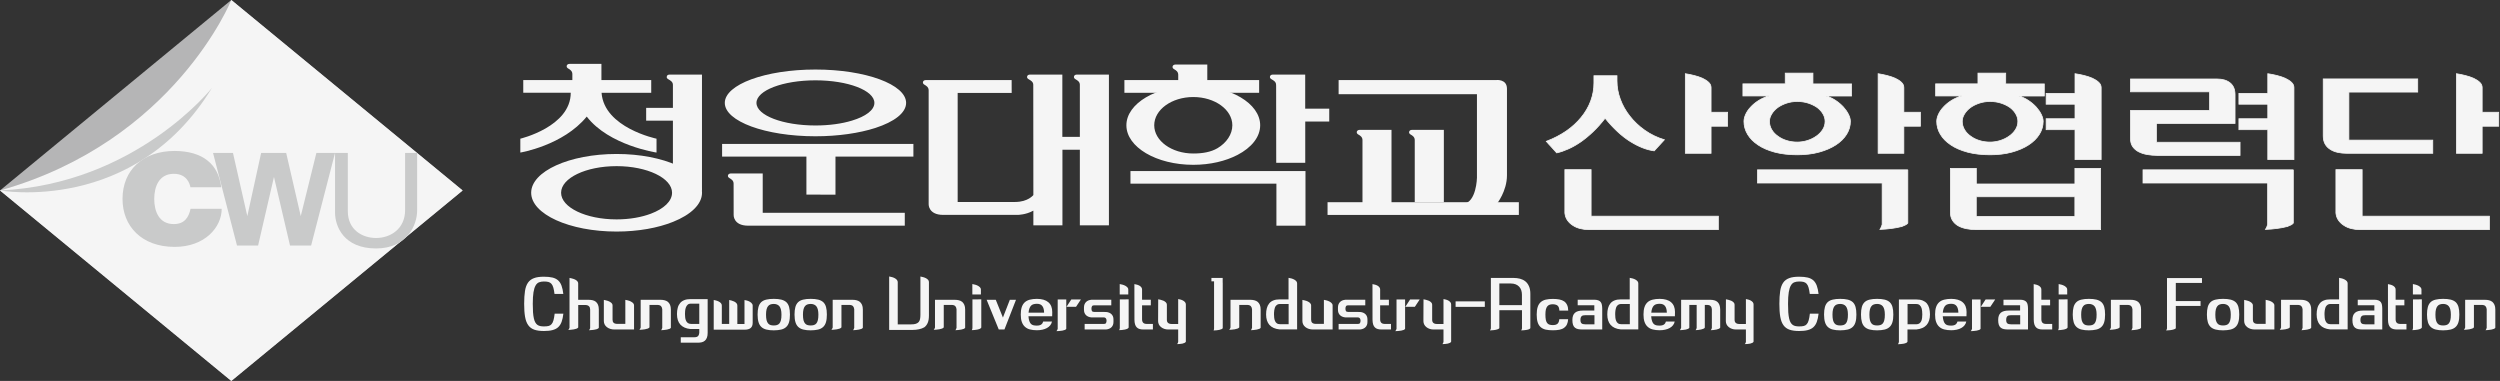 <svg width="1831" height="279" viewBox="0 0 1831 279" fill="none" xmlns="http://www.w3.org/2000/svg">
<rect x="0" y="0" width="1831" height="279" fill="#333333" stroke="none"/>
<g clip-path="url(#clip0_34_17)">
<path d="M597.239 50.926C560.555 50.926 530.84 61.881 530.84 75.366C530.84 88.852 560.555 99.806 597.239 99.806C614.055 99.806 629.415 97.484 641.134 93.705C654.934 89.233 663.637 82.681 663.637 75.366C663.637 61.846 633.888 50.926 597.239 50.926ZM597.239 91.902C573.384 91.902 554.036 84.518 554.036 75.366C554.036 66.249 573.384 58.83 597.239 58.83C621.093 58.83 640.406 66.249 640.406 75.366C640.406 80.635 633.992 85.315 623.971 88.332C616.621 90.585 607.328 91.902 597.239 91.902Z" fill="#F5F5F5"/>
<path d="M668.977 105.422H528.864V114.713H590.616V114.748V117.417V142.516L611.905 142.585V114.713H668.977V105.422Z" fill="#F5F5F5"/>
<path d="M662.631 165.292H548.003C536.977 165.292 537.324 157.492 537.324 157.492L537.289 134.508C537.289 132.289 535.625 131.249 534.516 130.59C534.516 130.59 533.129 130.001 533.129 128.857C533.129 127.505 534.273 127.054 535.209 127.054H558.613V155.862H662.666V165.292H662.631Z" fill="#F5F5F5"/>
<path d="M451.578 112.771C417.044 112.771 389.029 125.494 389.029 141.164C389.029 156.868 417.044 169.591 451.578 169.591C467.424 169.591 481.917 166.921 492.943 162.484C505.945 157.284 514.163 149.657 514.163 141.164C514.128 125.494 486.112 112.771 451.578 112.771ZM451.578 160.681C429.145 160.681 410.942 151.945 410.942 141.164C410.942 130.382 429.145 121.681 451.578 121.681C474.012 121.681 492.215 130.417 492.215 141.164C492.215 147.369 486.182 152.916 476.751 156.487C469.816 159.121 461.079 160.681 451.578 160.681Z" fill="#F5F5F5"/>
<path d="M490.342 54.635C489.406 54.635 488.297 55.051 488.297 56.438C488.297 57.582 489.684 58.171 489.684 58.171C490.793 58.83 492.839 59.87 492.839 62.089V79.006H473.249V88.401H492.839V139.639H514.128V54.635H490.342Z" fill="#F5F5F5"/>
<path d="M440.587 67.982H476.959V58.656H440.483V46.8H417.114C416.177 46.8 415.033 47.216 415.033 48.603C415.033 49.747 416.42 50.336 416.42 50.336C417.53 50.995 419.194 52.035 419.194 54.254V58.656H383.238V67.912H418.015C418.015 92.838 381.089 101.574 381.089 101.574V111.732C381.089 111.732 412.467 106.566 429.734 85.385C446.031 106.566 480.842 111.732 480.842 111.732V101.574C480.842 101.574 442.459 93.635 440.587 67.982Z" fill="#F5F5F5"/>
<path d="M790.886 62.089C790.886 59.87 789.048 58.83 787.939 58.171C787.939 58.171 786.552 57.582 786.552 56.438C786.552 55.051 787.696 54.635 788.598 54.635H812.175V165.05H790.886V109.652H778.126V165.015H756.837V154.268C751.463 157.319 745.43 157.388 745.43 157.388H690.855C679.829 157.388 680.141 149.588 680.141 149.588V66.11C680.141 63.891 678.442 62.851 677.333 62.193C677.333 62.193 675.946 61.603 675.946 60.459C675.946 59.107 677.09 58.657 677.991 58.657H740.923L740.957 68.086H701.396V147.924H743.419C753.058 147.924 756.837 142.828 756.837 142.828L756.768 62.089C756.768 59.87 754.757 58.83 753.613 58.171C753.613 58.171 752.226 57.582 752.226 56.438C752.226 55.051 753.37 54.635 754.272 54.635H778.057V100.257H790.886V62.089Z" fill="#F5F5F5"/>
<path d="M997.882 102.579C997.882 100.361 996.218 99.321 995.074 98.662C995.074 98.662 993.687 98.073 993.687 96.929C993.687 95.577 994.831 95.126 995.733 95.126H1019.14V148.097H1112.41V157.423H972.294V148.097H997.882V102.579Z" fill="#F5F5F5"/>
<path d="M1036.16 148.062V105.214V102.579C1036.16 100.361 1034.5 99.321 1033.39 98.662C1033.39 98.662 1032 98.073 1032 96.929C1032 95.577 1033.14 95.126 1034.08 95.126H1057.48V145.358V148.097" fill="#F5F5F5"/>
<path d="M1103.7 128.406C1103.7 128.406 1103.7 75.643 1103.7 65C1103.7 57.789 1096.01 58.621 1096.01 58.621H980.407V68.987H1081.72V130.174C1081.72 130.174 1081.37 148.236 1071.8 149.31H1096.25C1096.28 149.31 1103.7 140.089 1103.7 128.406Z" fill="#F5F5F5"/>
<path d="M934.639 62.99L934.605 62.089C934.605 59.87 932.594 58.83 931.484 58.171C931.484 58.171 930.097 57.582 930.097 56.438C930.097 55.051 931.241 54.635 932.143 54.635H955.928V79.596H973.542V88.99H955.963V119.255H934.709L934.639 62.99Z" fill="#F5F5F5"/>
<path d="M934.847 165.292V134.508H827.951V125.286H956.137V165.292H934.847Z" fill="#F5F5F5"/>
<path d="M873.962 62.816C846.883 62.816 824.969 75.782 824.969 91.763C824.969 107.745 846.917 120.71 873.962 120.71C886.375 120.71 897.713 117.972 906.346 113.465C916.54 108.161 922.955 100.395 922.955 91.763C922.955 75.747 901.041 62.816 873.962 62.816ZM873.962 112.425C858.151 112.425 845.357 103.169 845.357 91.763C845.357 80.323 858.151 71.067 873.962 71.067C889.773 71.067 902.567 80.323 902.567 91.763C902.567 98.35 898.302 104.625 891.68 108.542C886.826 111.42 880.654 112.425 873.962 112.425Z" fill="#F5F5F5"/>
<path d="M862.936 54.739C862.936 52.52 861.272 51.48 860.162 50.822C860.162 50.822 858.775 50.232 858.775 49.088C858.775 47.736 859.92 47.286 860.821 47.286H884.225V58.656H922.192V67.982H823.513V58.656H862.936V54.739Z" fill="#F5F5F5"/>
<path d="M0 139.5L169.411 279L338.857 139.5L169.411 0L0 139.5Z" fill="#B5B5B6"/>
<path d="M0 139.5L169.411 279L338.822 139.5L169.411 0C169.411 0 127.839 103.516 0 139.5Z" fill="#F5F5F5"/>
<path d="M0.035 139.5C0.035 139.5 98.54 157.284 155.23 64.376C155.23 64.376 99.476 134.889 0.035 139.5Z" fill="#C9CACA"/>
<path d="M139.454 137.143C139.038 134.716 136.923 127.297 127.318 127.297C116.466 127.297 112.964 136.692 112.964 145.706C112.964 154.719 116.431 164.114 127.318 164.114C135.12 164.114 138.206 159.226 139.558 152.916H162.373C162.373 166.436 150.029 180.823 127.943 180.823C103.568 180.823 89.733 165.5 89.733 145.706C89.733 124.559 104.712 110.553 127.943 110.553C148.642 110.657 160.015 120.329 162.026 137.143H139.454Z" fill="#C9CACA"/>
<path d="M245.379 112.009H254.741V154.719C254.741 168.343 265.42 174.306 275.441 174.306C285.912 174.306 296.695 167.684 296.695 153.887V112.009H305.502V154.303C305.502 164.703 298.221 181.967 275.441 181.967C251.794 181.967 245.379 165.812 245.379 155.62V112.009Z" fill="#C9CACA"/>
<path d="M156.027 112.009H170.625L181.131 158.29L191.255 112.009H209.597L220.276 158.29L231.718 112.009H245.379L227.869 179.818H212.405L200.651 129.585L189.036 179.818H173.572L156.027 112.009Z" fill="#C9CACA"/>
<path d="M1184.28 55.467V59.281C1184.28 63.787 1185.08 68.259 1186.71 72.662C1188.34 77.065 1190.63 81.19 1193.65 85.004C1196.66 88.886 1200.3 92.353 1204.57 95.369C1208.83 98.385 1213.65 100.742 1218.99 102.372L1211.54 110.484C1205.95 109.756 1200.09 107.433 1193.89 103.55C1187.72 99.668 1181.61 94.017 1175.58 86.564C1172.67 90.342 1169.72 93.67 1166.7 96.513C1163.69 99.39 1160.67 101.852 1157.69 103.932C1154.67 106.012 1151.69 107.71 1148.74 109.028C1145.8 110.345 1142.92 111.35 1140.14 111.974L1136.12 107.502C1135.5 106.878 1134.91 106.22 1134.32 105.561C1133.73 104.902 1133.14 104.209 1132.52 103.516C1138 101.436 1142.85 98.905 1147.15 95.958C1151.45 92.977 1155.09 89.649 1158.11 85.905C1161.12 82.23 1163.41 78.278 1165.01 74.014C1166.6 69.75 1167.4 65.347 1167.4 60.771V55.467H1184.28ZM1165.32 124.247V158.359H1258.52V168.17H1163.65C1161.47 168.17 1159.39 167.927 1157.38 167.407C1155.37 166.887 1153.6 166.159 1152.04 165.119C1150.41 164.114 1149.09 162.831 1148.02 161.34C1146.94 159.815 1146.32 158.047 1146.11 156.036V124.247H1165.32ZM1234.35 112.286V53.977C1236.4 54.289 1238.55 54.739 1240.8 55.294C1243.02 55.849 1245.06 56.542 1246.9 57.339C1248.74 58.206 1250.23 59.177 1251.41 60.286C1252.59 61.395 1253.18 62.678 1253.18 64.099V82.195H1265.31V92.457H1253.18V112.286H1234.35Z" fill="#F5F5F5" stroke="#F5F5F5" stroke-width="0.565" stroke-miterlimit="10"/>
<path d="M1307.58 53.56H1327.79V61.465H1356.05V70.305H1337.33C1339.89 71.033 1342.25 72.142 1344.44 73.598C1346.62 75.054 1348.49 76.649 1350.12 78.417C1351.68 80.185 1352.93 81.953 1353.83 83.79C1354.77 85.627 1355.22 87.326 1355.22 88.921C1355.22 92.249 1354.28 95.404 1352.45 98.35C1350.61 101.297 1347.97 103.897 1344.58 106.116C1341.18 108.334 1337.09 110.102 1332.3 111.42C1327.52 112.737 1322.18 113.361 1316.25 113.361C1310.08 113.361 1304.56 112.702 1299.74 111.42C1294.92 110.102 1290.87 108.369 1287.57 106.116C1284.24 103.897 1281.68 101.297 1279.91 98.316C1278.14 95.334 1277.28 92.214 1277.28 88.921C1277.28 87.326 1277.69 85.627 1278.52 83.79C1279.36 81.953 1280.57 80.15 1282.2 78.417C1283.76 76.718 1285.67 75.123 1287.95 73.667C1290.24 72.211 1292.84 71.067 1295.72 70.27H1276.51V61.43H1307.51V53.56H1307.58ZM1397.28 124.351V163.386C1396.93 163.871 1396.38 164.287 1395.61 164.703C1394.82 165.084 1393.88 165.5 1392.77 165.951V165.882C1390.66 166.471 1388.23 166.956 1385.45 167.303C1382.68 167.684 1379.84 167.927 1376.89 168.031C1377.34 167.338 1377.69 166.679 1377.93 166.055C1378.17 165.431 1378.35 164.876 1378.49 164.46V134.023H1287.19V124.385H1397.28V124.351ZM1295.96 88.956C1295.96 91.07 1296.52 93.081 1297.59 94.918C1298.67 96.79 1300.16 98.385 1302.07 99.702C1303.9 101.089 1306.05 102.164 1308.52 102.926C1310.98 103.689 1313.54 104.07 1316.28 104.07C1318.85 104.07 1321.34 103.689 1323.77 102.926C1326.2 102.164 1328.38 101.089 1330.33 99.702C1332.23 98.385 1333.76 96.79 1334.94 94.953C1336.12 93.116 1336.7 91.105 1336.7 88.921C1336.7 87.049 1336.22 85.246 1335.21 83.513C1334.21 81.745 1332.82 80.185 1331.02 78.798C1329.18 77.481 1327 76.406 1324.5 75.574C1322 74.742 1319.26 74.326 1316.32 74.326C1313.47 74.326 1310.84 74.742 1308.38 75.574C1305.92 76.406 1303.77 77.481 1301.93 78.798C1300.09 80.185 1298.63 81.745 1297.59 83.513C1296.48 85.281 1295.96 87.084 1295.96 88.956ZM1375.54 112.286V53.977C1377.58 54.289 1379.73 54.739 1381.99 55.294C1384.21 55.849 1386.25 56.542 1388.09 57.339C1389.93 58.206 1391.42 59.177 1392.6 60.286C1393.78 61.395 1394.37 62.678 1394.37 64.099V82.195H1406.5V92.457H1394.37V112.286H1375.54Z" fill="#F5F5F5" stroke="#F5F5F5" stroke-width="0.565" stroke-miterlimit="10"/>
<path d="M1448.77 53.56H1468.98V61.465H1497.24V70.305H1478.52C1481.08 71.033 1483.44 72.142 1485.62 73.598C1487.81 75.054 1489.68 76.649 1491.31 78.417C1492.87 80.185 1494.12 81.953 1495.02 83.79C1495.96 85.627 1496.41 87.326 1496.41 88.921C1496.41 92.249 1495.47 95.404 1493.63 98.35C1491.8 101.297 1489.16 103.897 1485.76 106.116C1482.37 108.334 1478.27 110.102 1473.49 111.42C1468.7 112.737 1463.36 113.361 1457.44 113.361C1451.26 113.361 1445.75 112.702 1440.93 111.42C1436.11 110.102 1432.06 108.369 1428.76 106.116C1425.43 103.897 1422.87 101.297 1421.1 98.316C1419.33 95.334 1418.46 92.214 1418.46 88.921C1418.46 87.326 1418.88 85.627 1419.71 83.79C1420.54 81.953 1421.76 80.15 1423.39 78.417C1424.95 76.718 1426.85 75.123 1429.14 73.667C1431.43 72.211 1434.03 71.067 1436.91 70.27H1417.67V61.43H1448.66V53.56H1448.77ZM1538.47 123.38V168.17H1447.03C1444.64 168.17 1442.32 167.927 1440.1 167.476C1437.88 167.026 1435.9 166.332 1434.17 165.362C1432.44 164.356 1431.05 163.039 1430.04 161.444C1429 159.85 1428.48 157.874 1428.48 155.551V123.345H1447.45V134.751H1519.67V123.345H1538.47V123.38ZM1437.15 88.956C1437.15 91.07 1437.71 93.081 1438.78 94.918C1439.86 96.79 1441.35 98.385 1443.25 99.702C1445.09 101.089 1447.24 102.164 1449.7 102.926C1452.17 103.689 1454.73 104.07 1457.47 104.07C1460.04 104.07 1462.53 103.689 1464.96 102.926C1467.39 102.164 1469.57 101.089 1471.51 99.702C1473.42 98.385 1474.95 96.79 1476.12 94.953C1477.3 93.116 1477.89 91.105 1477.89 88.921C1477.89 87.049 1477.41 85.246 1476.4 83.513C1475.4 81.745 1474.01 80.185 1472.21 78.798C1470.37 77.481 1468.18 76.406 1465.69 75.574C1463.19 74.742 1460.45 74.326 1457.5 74.326C1454.66 74.326 1452.03 74.742 1449.56 75.574C1447.1 76.406 1444.95 77.481 1443.12 78.798C1441.28 80.185 1439.82 81.745 1438.78 83.513C1437.67 85.281 1437.15 87.084 1437.15 88.956ZM1519.64 158.532V144.111H1447.42V158.532H1519.64ZM1498.59 68.398H1519.74V53.977C1521.93 54.289 1524.15 54.739 1526.4 55.294C1528.65 55.849 1530.7 56.542 1532.54 57.339C1534.37 58.206 1535.9 59.177 1537.08 60.286C1538.29 61.395 1538.88 62.678 1538.88 64.099V116.828H1519.74V94.988H1498.59V86.945H1519.74V76.337H1498.59V68.398Z" fill="#F5F5F5" stroke="#F5F5F5" stroke-width="0.565" stroke-miterlimit="10"/>
<path d="M1640.61 113.812H1579.76C1577.44 113.812 1575.05 113.604 1572.62 113.188C1570.19 112.772 1568.04 112.044 1566.13 111.038C1564.47 110.137 1563.08 108.924 1562.01 107.398C1560.93 105.873 1560.38 103.932 1560.38 101.54V80.913H1618.32V67.254H1560.38V57.859H1623.9C1627.85 57.859 1631.01 58.83 1633.4 60.771C1635.76 62.713 1636.94 65.555 1636.94 69.265V90.377H1579.34V104.174H1640.61V113.812ZM1679.62 124.351V163.386C1679.27 163.871 1678.72 164.287 1677.95 164.703C1677.16 165.084 1676.22 165.5 1675.11 165.951V165.882C1673 166.471 1670.57 166.956 1667.8 167.303C1665.02 167.684 1662.18 167.927 1659.23 168.031C1659.68 167.338 1660.03 166.679 1660.27 166.055C1660.51 165.431 1660.69 164.876 1660.83 164.46V134.023H1569.53V124.385H1679.62V124.351ZM1639.78 68.398H1660.93V53.977C1663.11 54.289 1665.33 54.739 1667.59 55.294C1669.84 55.849 1671.89 56.542 1673.72 57.339C1675.56 58.206 1677.09 59.177 1678.27 60.286C1679.48 61.395 1680.07 62.678 1680.07 64.099V116.828H1660.93V94.988H1639.78V86.945H1660.93V76.337H1639.78V68.398Z" fill="#F5F5F5" stroke="#F5F5F5" stroke-width="0.565" stroke-miterlimit="10"/>
<path d="M1781.76 112.286H1718.83C1716.37 112.286 1714.08 112.044 1711.97 111.558C1709.85 111.073 1708.02 110.31 1706.46 109.236C1704.9 108.23 1703.68 106.913 1702.81 105.284C1701.95 103.654 1701.53 101.748 1701.53 99.494V57.79H1770.74V67.427H1720.32V102.649H1781.76V112.286ZM1730.03 124.247V158.359H1823.23V168.17H1728.37C1726.18 168.17 1724.1 167.927 1722.09 167.407C1720.08 166.887 1718.31 166.159 1716.75 165.119C1715.12 164.114 1713.81 162.831 1712.73 161.34C1711.66 159.815 1711.03 158.047 1710.82 156.036V124.247H1730.03ZM1799.1 112.286V53.977C1801.15 54.289 1803.3 54.739 1805.55 55.294C1807.77 55.849 1809.81 56.542 1811.65 57.339C1813.49 58.206 1814.98 59.177 1816.16 60.286C1817.34 61.395 1817.93 62.678 1817.93 64.099V82.195H1830.06V92.457H1817.93V112.286H1799.1Z" fill="#F5F5F5" stroke="#F5F5F5" stroke-width="0.565" stroke-miterlimit="10"/>
<path d="M398.321 202.663C400.852 202.663 402.967 202.871 404.666 203.287C406.365 203.703 407.752 204.431 408.827 205.402C409.902 206.407 410.734 207.69 411.288 209.319C411.878 210.914 412.294 212.925 412.571 215.282H406.122C405.88 213.375 405.602 211.815 405.255 210.636C404.909 209.458 404.458 208.522 403.869 207.863C403.279 207.204 402.551 206.754 401.684 206.511C400.783 206.268 399.673 206.164 398.356 206.164C397.003 206.164 395.824 206.372 394.819 206.754C393.813 207.135 392.947 207.898 392.288 209.076C391.594 210.255 391.074 211.885 390.728 214.034C390.381 216.183 390.207 218.991 390.207 222.493C390.207 224.885 390.277 226.965 390.381 228.733C390.519 230.501 390.728 231.991 391.005 233.205C391.282 234.418 391.629 235.423 392.08 236.186C392.531 236.949 393.051 237.538 393.64 237.954C394.229 238.37 394.923 238.682 395.72 238.821C396.483 238.994 397.385 239.063 398.39 239.063C399.742 239.063 400.852 238.959 401.753 238.751C402.655 238.543 403.383 238.093 403.973 237.399C404.562 236.741 405.013 235.805 405.359 234.591C405.706 233.378 406.018 231.749 406.226 229.738H412.606C412.329 232.095 411.913 234.106 411.323 235.701C410.734 237.33 409.902 238.613 408.827 239.618C407.752 240.623 406.33 241.317 404.631 241.767C402.932 242.218 400.852 242.426 398.39 242.426C395.547 242.426 393.155 242.114 391.317 241.455C389.445 240.797 387.988 239.722 386.879 238.162C385.769 236.637 385.007 234.591 384.556 232.026C384.105 229.495 383.897 226.306 383.897 222.527C383.897 218.818 384.105 215.733 384.486 213.202C384.868 210.671 385.596 208.626 386.671 207.066C387.746 205.506 389.202 204.396 391.109 203.703C392.912 203.01 395.339 202.663 398.321 202.663Z" fill="#F5F5F5"/>
<path d="M417.044 203.53C417.599 203.634 418.154 203.738 418.639 203.876C419.159 204.015 419.645 204.154 420.095 204.292C420.442 204.396 420.823 204.57 421.205 204.743C421.586 204.951 421.968 205.159 422.28 205.436C422.626 205.714 422.869 206.026 423.112 206.372C423.32 206.719 423.459 207.1 423.459 207.551V219.581H431.121C432.161 219.581 433.132 219.685 434.034 219.893C434.935 220.101 435.733 220.482 436.426 221.037C437.085 221.591 437.605 222.319 437.986 223.221C438.368 224.122 438.576 225.266 438.576 226.687V239.999C438.472 240.242 438.299 240.45 438.021 240.623C437.744 240.797 437.432 240.97 437.085 241.074C436.184 241.317 435.247 241.525 434.346 241.629C433.444 241.733 432.439 241.837 431.399 241.871C431.537 241.663 431.711 241.421 431.884 241.143C432.057 240.831 432.161 240.554 432.231 240.311V226.791C432.231 225.786 431.988 224.989 431.468 224.399C430.948 223.81 430.116 223.463 428.972 223.394H423.493V239.826C423.251 240.207 422.834 240.485 422.245 240.727C421.656 240.935 420.962 241.109 420.234 241.247C419.506 241.386 418.743 241.49 418.015 241.525C417.252 241.559 416.628 241.594 416.143 241.629C416.281 241.525 416.455 241.351 416.593 241.109L416.697 240.97C416.732 240.866 416.801 240.762 416.871 240.623C416.94 240.485 417.009 240.277 417.113 239.999V203.53H417.044Z" fill="#F5F5F5"/>
<path d="M464.372 241.317H450.087C448.943 241.317 447.903 241.178 446.932 240.866C445.996 240.554 445.164 240.138 444.47 239.583C443.777 239.029 443.222 238.405 442.841 237.642C442.459 236.879 442.251 236.047 442.251 235.146V234.071C442.251 231.645 442.251 229.253 442.251 226.861C442.251 224.503 442.251 222.077 442.251 219.65C442.806 219.754 443.361 219.858 443.846 219.997C444.332 220.135 444.817 220.274 445.302 220.413C445.649 220.551 446.031 220.725 446.412 220.898C446.793 221.106 447.175 221.314 447.487 221.591C447.834 221.869 448.076 222.181 448.319 222.527C448.527 222.874 448.631 223.255 448.631 223.671V234.071C448.631 235.111 448.874 235.874 449.394 236.359C449.914 236.879 450.711 237.157 451.821 237.191H457.993V219.615C458.547 219.719 459.068 219.823 459.553 219.927C460.038 220.031 460.524 220.17 460.975 220.343C461.356 220.482 461.737 220.655 462.119 220.863C462.5 221.071 462.882 221.314 463.228 221.591C463.575 221.869 463.818 222.181 464.06 222.527C464.268 222.874 464.372 223.255 464.372 223.671V241.317Z" fill="#F5F5F5"/>
<path d="M469.227 219.581H483.893C484.899 219.581 485.87 219.685 486.771 219.927C487.673 220.135 488.47 220.551 489.164 221.071C489.822 221.626 490.342 222.389 490.758 223.29C491.14 224.226 491.348 225.37 491.348 226.791V240.034C491.209 240.381 490.862 240.623 490.342 240.866C489.822 241.074 489.198 241.247 488.505 241.386C487.811 241.525 487.048 241.629 486.286 241.698C485.523 241.767 484.795 241.802 484.171 241.837C484.379 241.629 484.552 241.386 484.656 241.074C484.76 240.797 484.899 240.485 485.037 240.138V226.445C484.933 225.509 484.621 224.746 484.136 224.226C483.651 223.706 482.853 223.394 481.709 223.325H475.676V239.757C475.433 240.138 475.017 240.415 474.393 240.658C473.769 240.866 473.11 241.039 472.347 241.178C471.584 241.317 470.856 241.421 470.093 241.455C469.365 241.49 468.741 241.525 468.29 241.559C468.29 241.525 468.325 241.525 468.36 241.455C468.429 241.386 468.533 241.247 468.672 241.005L468.776 240.866C468.845 240.762 468.88 240.658 468.949 240.519C469.019 240.381 469.088 240.173 469.227 239.895V219.581Z" fill="#F5F5F5"/>
<path d="M505.633 240.97C502.409 240.658 499.981 239.549 498.317 237.746C496.653 235.909 495.821 233.343 495.821 230.015C495.821 228.317 495.994 226.791 496.375 225.439C496.722 224.087 497.312 222.943 498.109 221.973C498.872 221.037 499.912 220.309 501.16 219.823C502.408 219.303 503.969 219.061 505.772 219.061H518.289V243.743C518.289 245.199 518.115 246.378 517.734 247.314C517.387 248.25 516.867 248.978 516.243 249.533C515.584 250.088 514.821 250.469 513.955 250.677C513.053 250.885 512.117 250.989 511.077 250.989H498.595V247.002H508.546C509.794 247.002 510.695 246.725 511.215 246.17C511.736 245.615 512.048 244.853 512.152 243.847V240.97H505.633ZM512.152 222.389H506.049C504.974 222.389 504.142 222.666 503.587 223.221C502.998 223.775 502.582 224.469 502.304 225.266C502.027 226.063 501.854 226.895 501.784 227.727C501.715 228.594 501.68 229.322 501.68 229.911C501.68 230.743 501.715 231.575 501.819 232.442C501.888 233.309 502.096 234.106 502.409 234.799C502.686 235.493 503.137 236.082 503.726 236.533C504.316 236.983 505.078 237.226 506.049 237.226H512.152V222.389Z" fill="#F5F5F5"/>
<path d="M522.657 219.685C523.108 219.754 523.663 219.893 524.356 220.066C525.05 220.239 525.709 220.482 526.333 220.794C526.957 221.106 527.477 221.487 527.962 221.973C528.413 222.458 528.656 223.047 528.656 223.741V237.261H534.065V219.719C534.481 219.789 535.036 219.927 535.729 220.101C536.388 220.274 537.047 220.517 537.705 220.829C538.33 221.141 538.884 221.522 539.335 222.007C539.786 222.493 540.028 223.082 540.028 223.775V237.295H545.264V219.754C545.819 219.858 546.339 219.962 546.824 220.066C547.31 220.17 547.726 220.309 548.107 220.482C548.419 220.586 548.766 220.759 549.113 220.967C549.494 221.175 549.841 221.418 550.153 221.695C550.465 221.973 550.742 222.319 550.95 222.666C551.158 223.013 551.262 223.394 551.262 223.81V236.359C551.262 238.127 550.777 239.41 549.772 240.242C548.766 241.074 547.31 241.455 545.437 241.455H522.727V219.685H522.657Z" fill="#F5F5F5"/>
<path d="M566.692 218.887C568.842 218.887 570.679 219.061 572.205 219.442C573.73 219.823 574.944 220.447 575.915 221.314C576.816 222.181 577.51 223.325 577.926 224.815C578.342 226.271 578.55 228.143 578.55 230.397C578.55 232.65 578.342 234.487 577.891 235.978C577.44 237.469 576.747 238.647 575.776 239.514C574.805 240.415 573.557 241.039 572.066 241.386C570.575 241.733 568.772 241.941 566.692 241.941C564.646 241.941 562.878 241.767 561.387 241.386C559.896 241.039 558.682 240.415 557.712 239.549C556.741 238.682 556.013 237.503 555.562 236.013C555.111 234.522 554.868 232.685 554.868 230.397C554.868 228.178 555.076 226.341 555.493 224.85C555.909 223.359 556.602 222.181 557.538 221.279C558.474 220.413 559.688 219.789 561.214 219.442C562.704 219.061 564.542 218.887 566.692 218.887ZM566.692 222.597C565.79 222.597 564.958 222.735 564.265 222.978C563.571 223.221 562.982 223.637 562.531 224.226C562.046 224.815 561.664 225.613 561.422 226.618C561.179 227.623 561.04 228.871 561.04 230.397C561.04 232.095 561.179 233.447 561.422 234.487C561.699 235.527 562.08 236.325 562.566 236.879C563.051 237.469 563.641 237.85 564.334 238.058C565.028 238.266 565.79 238.37 566.692 238.37C567.559 238.37 568.356 238.266 569.05 238.058C569.743 237.85 570.332 237.469 570.853 236.879C571.338 236.29 571.719 235.493 571.962 234.453C572.24 233.413 572.344 232.061 572.344 230.397C572.344 228.941 572.205 227.762 571.962 226.757C571.719 225.786 571.373 224.989 570.887 224.365C570.402 223.775 569.812 223.325 569.119 223.047C568.46 222.735 567.628 222.597 566.692 222.597Z" fill="#F5F5F5"/>
<path d="M593.737 218.887C595.886 218.887 597.724 219.061 599.25 219.442C600.775 219.823 601.989 220.447 602.96 221.314C603.861 222.181 604.555 223.325 604.971 224.815C605.387 226.271 605.595 228.143 605.595 230.397C605.595 232.65 605.387 234.487 604.936 235.978C604.485 237.469 603.792 238.647 602.821 239.514C601.85 240.415 600.602 241.039 599.111 241.386C597.62 241.733 595.817 241.941 593.737 241.941C591.691 241.941 589.923 241.767 588.432 241.386C586.941 241.039 585.727 240.415 584.756 239.549C583.786 238.682 583.057 237.503 582.607 236.013C582.156 234.522 581.913 232.685 581.913 230.397C581.913 228.178 582.121 226.341 582.537 224.85C582.953 223.359 583.647 222.181 584.583 221.279C585.519 220.413 586.733 219.789 588.258 219.442C589.749 219.061 591.587 218.887 593.737 218.887ZM593.737 222.597C592.835 222.597 592.003 222.735 591.31 222.978C590.616 223.221 590.027 223.637 589.576 224.226C589.09 224.815 588.709 225.613 588.466 226.618C588.224 227.623 588.085 228.871 588.085 230.397C588.085 232.095 588.224 233.447 588.466 234.487C588.744 235.527 589.125 236.325 589.611 236.879C590.096 237.469 590.685 237.85 591.379 238.058C592.072 238.266 592.835 238.37 593.737 238.37C594.603 238.37 595.401 238.266 596.094 238.058C596.788 237.85 597.377 237.469 597.897 236.879C598.383 236.29 598.764 235.493 599.007 234.453C599.284 233.413 599.388 232.061 599.388 230.397C599.388 228.941 599.25 227.762 599.007 226.757C598.764 225.786 598.417 224.989 597.932 224.365C597.447 223.775 596.857 223.325 596.164 223.047C595.47 222.735 594.673 222.597 593.737 222.597Z" fill="#F5F5F5"/>
<path d="M609.825 219.581H624.491C625.497 219.581 626.468 219.685 627.369 219.927C628.271 220.135 629.068 220.551 629.762 221.071C630.42 221.626 630.94 222.389 631.357 223.29C631.773 224.226 631.946 225.37 631.946 226.791V240.034C631.807 240.381 631.461 240.623 630.94 240.866C630.42 241.074 629.796 241.247 629.103 241.386C628.409 241.525 627.647 241.629 626.884 241.698C626.121 241.767 625.393 241.802 624.769 241.837C624.977 241.629 625.15 241.386 625.254 241.074C625.358 240.797 625.497 240.485 625.636 240.138V226.445C625.532 225.509 625.219 224.746 624.734 224.226C624.249 223.706 623.451 223.394 622.307 223.325H616.274V239.757C616.031 240.138 615.615 240.415 614.991 240.658C614.367 240.866 613.708 241.039 612.98 241.178C612.217 241.317 611.489 241.421 610.726 241.455C609.998 241.49 609.374 241.525 608.923 241.559C608.923 241.525 608.958 241.525 608.993 241.455C609.062 241.386 609.166 241.247 609.305 241.005L609.409 240.866C609.478 240.762 609.513 240.658 609.582 240.519C609.651 240.381 609.721 240.173 609.859 239.895V219.581H609.825Z" fill="#F5F5F5"/>
<path d="M657.465 237.573H667.312C668.734 237.573 669.878 237.434 670.745 237.157C671.612 236.879 672.305 236.429 672.825 235.874C673.311 235.319 673.657 234.591 673.831 233.725C674.004 232.858 674.108 231.818 674.108 230.605V202.524C674.802 202.628 675.53 202.802 676.258 203.01C676.986 203.218 677.679 203.495 678.269 203.807C678.858 204.154 679.378 204.535 679.76 204.986C680.141 205.436 680.349 205.956 680.349 206.546V231.125C680.349 233.378 680.037 235.181 679.413 236.567C678.789 237.954 677.957 238.994 676.951 239.722C675.876 240.346 674.594 240.831 673.103 241.143C671.612 241.49 670.086 241.629 668.526 241.629H651.224V202.49C651.952 202.594 652.68 202.767 653.408 202.975C654.137 203.183 654.83 203.46 655.419 203.807C656.009 204.119 656.494 204.535 656.876 204.986C657.257 205.436 657.465 205.956 657.5 206.511V237.573H657.465Z" fill="#F5F5F5"/>
<path d="M684.753 219.581H699.419C700.425 219.581 701.396 219.685 702.297 219.927C703.199 220.135 703.996 220.551 704.69 221.071C705.348 221.626 705.868 222.389 706.284 223.29C706.7 224.226 706.874 225.37 706.874 226.791V240.034C706.735 240.381 706.388 240.623 705.868 240.866C705.348 241.074 704.724 241.247 704.031 241.386C703.337 241.525 702.574 241.629 701.812 241.698C701.049 241.767 700.321 241.802 699.697 241.837C699.905 241.629 700.078 241.386 700.182 241.074C700.286 240.797 700.425 240.485 700.563 240.138V226.445C700.459 225.509 700.147 224.746 699.662 224.226C699.176 223.706 698.379 223.394 697.235 223.325H691.202V239.757C690.959 240.138 690.543 240.415 689.919 240.658C689.295 240.866 688.636 241.039 687.908 241.178C687.145 241.317 686.417 241.421 685.654 241.455C684.926 241.49 684.302 241.525 683.851 241.559C683.851 241.525 683.886 241.525 683.92 241.455C683.99 241.386 684.094 241.247 684.233 241.005L684.337 240.866C684.406 240.762 684.441 240.658 684.51 240.519C684.579 240.381 684.649 240.173 684.787 239.895V219.581H684.753Z" fill="#F5F5F5"/>
<path d="M718.628 239.965C718.489 240.312 718.143 240.624 717.622 240.832C717.102 241.074 716.478 241.248 715.819 241.386C715.126 241.525 714.398 241.664 713.67 241.698C712.942 241.768 712.283 241.802 711.728 241.802C711.901 241.525 712.04 241.248 712.109 240.97C712.179 240.693 712.214 240.381 712.214 240.034V219.303C713.392 219.303 714.467 219.303 715.507 219.269C716.513 219.234 717.588 219.234 718.697 219.234V239.965H718.628ZM718.455 215.663H712.144V208.037C712.838 208.141 713.566 208.314 714.294 208.522C715.022 208.73 715.715 209.007 716.34 209.354C716.929 209.701 717.449 210.117 717.83 210.533C718.247 210.983 718.42 211.503 718.42 212.058V215.663H718.455Z" fill="#F5F5F5"/>
<path d="M744.112 219.581L735.652 241.317H731.492L722.615 219.581H729.307L734.543 232.581L739.605 219.581H744.112Z" fill="#F5F5F5"/>
<path d="M770.464 235.493C770.256 236.533 769.84 237.469 769.181 238.266C768.557 239.063 767.759 239.722 766.788 240.242C765.818 240.797 764.708 241.178 763.46 241.455C762.212 241.733 760.859 241.871 759.438 241.871C757.496 241.871 755.797 241.663 754.341 241.282C752.85 240.901 751.636 240.242 750.631 239.306C749.625 238.405 748.897 237.226 748.377 235.77C747.857 234.314 747.614 232.511 747.614 230.362C747.614 228.213 747.857 226.375 748.343 224.919C748.828 223.463 749.591 222.285 750.562 221.383C751.567 220.482 752.781 219.858 754.272 219.477C755.762 219.095 757.461 218.887 759.438 218.887C763.078 218.887 765.887 219.719 767.794 221.349C769.736 222.978 770.672 225.405 770.672 228.559C770.672 229.114 770.672 229.669 770.637 230.154C770.602 230.639 770.602 231.125 770.602 231.61H753.231C753.335 233.101 753.578 234.279 753.89 235.181C754.202 236.082 754.618 236.775 755.104 237.261C755.624 237.746 756.213 238.058 756.907 238.231C757.6 238.37 758.398 238.474 759.299 238.474C760.131 238.474 760.825 238.405 761.379 238.231C761.934 238.093 762.385 237.85 762.732 237.573C763.078 237.295 763.356 236.983 763.564 236.637C763.772 236.29 763.911 235.909 764.015 235.493H770.464ZM759.472 222.493C758.606 222.493 757.808 222.597 757.115 222.77C756.421 222.943 755.797 223.255 755.277 223.741C754.757 224.226 754.341 224.885 753.994 225.751C753.647 226.583 753.439 227.693 753.301 229.01H764.708C764.673 226.895 764.257 225.301 763.425 224.191C762.593 223.047 761.275 222.493 759.472 222.493Z" fill="#F5F5F5"/>
<path d="M774.625 219.338C775.838 219.338 776.948 219.338 777.884 219.338C778.82 219.338 779.86 219.338 780.935 219.338V240.797C780.796 241.143 780.45 241.421 779.929 241.629C779.409 241.837 778.785 242.01 778.092 242.149C777.364 242.287 776.635 242.391 775.838 242.426C775.075 242.495 774.347 242.53 773.688 242.53C773.827 242.426 774 242.253 774.139 242.01C774.278 241.767 774.451 241.386 774.659 240.901V219.338H774.625ZM781.108 224.711L784.61 219.338H791.649L788.078 224.711H781.108Z" fill="#F5F5F5"/>
<path d="M810.06 228.49C811.794 228.629 813.146 229.218 814.082 230.154C815.053 231.125 815.504 232.373 815.504 233.967V235.839C815.504 237.399 815.018 238.682 814.082 239.618C813.146 240.589 811.794 241.143 810.06 241.317H794.388V237.261H808.465C809.228 237.261 809.783 237.053 810.025 236.602C810.303 236.151 810.441 235.597 810.441 234.834C810.441 234.557 810.407 234.279 810.337 234.002C810.268 233.725 810.164 233.447 810.025 233.239C809.887 233.031 809.679 232.858 809.401 232.685C809.159 232.546 808.812 232.477 808.43 232.477H799.346C797.613 232.303 796.26 231.714 795.324 230.743C794.353 229.738 793.903 228.455 793.903 226.895V225.162C793.903 223.602 794.388 222.285 795.324 221.279C796.26 220.274 797.613 219.685 799.346 219.546H813.909C813.909 220.309 813.909 221.002 813.909 221.626C813.909 222.25 813.909 222.909 813.909 223.602H801.427C800.629 223.602 800.074 223.81 799.797 224.261C799.52 224.677 799.381 225.301 799.381 226.063C799.381 226.895 799.52 227.485 799.797 227.866C800.074 228.247 800.629 228.455 801.427 228.455L810.06 228.49Z" fill="#F5F5F5"/>
<path d="M826.564 239.965C826.426 240.312 826.079 240.624 825.559 240.832C825.039 241.074 824.415 241.248 823.756 241.386C823.062 241.525 822.334 241.664 821.606 241.698C820.878 241.768 820.219 241.802 819.664 241.802C819.838 241.525 819.976 241.248 820.046 240.97C820.115 240.693 820.15 240.381 820.15 240.034V219.303C821.329 219.303 822.404 219.303 823.444 219.269C824.449 219.234 825.524 219.234 826.634 219.234V239.965H826.564ZM826.391 215.663H820.081V208.037C820.774 208.141 821.502 208.314 822.23 208.522C822.958 208.73 823.652 209.007 824.276 209.354C824.865 209.701 825.385 210.117 825.767 210.533C826.183 210.983 826.356 211.503 826.356 212.058V215.663H826.391Z" fill="#F5F5F5"/>
<path d="M830.829 208.071C831.557 208.175 832.285 208.349 832.944 208.557C833.638 208.765 834.227 209.042 834.747 209.354C835.267 209.701 835.683 210.082 835.995 210.533C836.307 210.983 836.446 211.503 836.446 212.093V219.546H842.86V223.602H836.446V233.864C836.446 234.973 836.723 235.805 837.278 236.394C837.833 236.984 838.769 237.261 840.121 237.261H844.386V241.317H837.521C836.446 241.317 835.475 241.213 834.643 240.97C833.811 240.728 833.117 240.346 832.597 239.792C832.043 239.237 831.592 238.509 831.314 237.573C831.037 236.637 830.864 235.493 830.864 234.106L830.829 208.071Z" fill="#F5F5F5"/>
<path d="M862.901 219.026C863.421 219.095 863.976 219.234 864.635 219.407C865.294 219.581 865.918 219.823 866.473 220.135C867.027 220.447 867.513 220.829 867.929 221.314C868.345 221.799 868.518 222.354 868.518 223.047V250.226C868.38 250.573 868.102 250.85 867.652 251.093C867.201 251.301 866.681 251.509 866.091 251.648C865.467 251.786 864.808 251.89 864.115 251.925C863.421 251.994 862.763 252.029 862.104 252.029C862.312 251.821 862.485 251.544 862.624 251.266C862.763 250.954 862.867 250.677 862.901 250.4V241.317H855.655C854.615 241.317 853.644 241.178 852.742 240.866C851.841 240.554 851.043 240.138 850.384 239.583C849.691 239.063 849.171 238.405 848.79 237.677C848.408 236.914 848.2 236.082 848.2 235.181V234.106C848.2 231.679 848.2 229.183 848.235 226.653C848.269 224.122 848.269 221.626 848.269 219.199C848.755 219.269 849.379 219.407 850.107 219.581C850.835 219.754 851.529 219.997 852.187 220.274C852.846 220.586 853.401 220.967 853.886 221.453C854.372 221.938 854.615 222.493 854.615 223.186V234.21C854.615 235.215 854.892 235.978 855.481 236.498C856.071 237.018 856.972 237.295 858.186 237.295H862.901V219.026Z" fill="#F5F5F5"/>
<path d="M895.528 240.346C895.39 240.623 895.078 240.901 894.627 241.074C894.176 241.282 893.656 241.455 893.032 241.594C892.408 241.733 891.714 241.837 890.986 241.906C890.258 241.975 889.53 242.045 888.837 242.045C888.975 241.802 889.079 241.525 889.114 241.247C889.149 240.97 889.183 240.693 889.183 240.381V206.06H887.242V203.564H895.494V206.65C895.494 206.719 895.494 206.788 895.494 206.927C895.494 207.031 895.528 207.135 895.528 207.17V240.346Z" fill="#F5F5F5"/>
<path d="M901.18 219.581H915.847C916.852 219.581 917.823 219.685 918.725 219.927C919.626 220.135 920.424 220.551 921.117 221.071C921.776 221.626 922.296 222.389 922.712 223.29C923.128 224.226 923.301 225.37 923.301 226.791V240.034C923.163 240.381 922.816 240.623 922.296 240.866C921.776 241.074 921.152 241.247 920.458 241.386C919.765 241.525 919.002 241.629 918.239 241.698C917.476 241.767 916.748 241.802 916.124 241.837C916.332 241.629 916.505 241.386 916.609 241.074C916.713 240.797 916.852 240.485 916.991 240.138V226.445C916.887 225.509 916.575 224.746 916.089 224.226C915.604 223.706 914.807 223.394 913.662 223.325H907.629V239.757C907.387 240.138 906.97 240.415 906.346 240.658C905.722 240.866 905.064 241.039 904.335 241.178C903.573 241.317 902.844 241.421 902.082 241.455C901.354 241.49 900.729 241.525 900.279 241.559C900.279 241.525 900.313 241.525 900.348 241.455C900.417 241.386 900.521 241.247 900.66 241.005L900.764 240.866C900.833 240.762 900.868 240.658 900.937 240.519C901.007 240.381 901.076 240.173 901.215 239.895V219.581H901.18Z" fill="#F5F5F5"/>
<path d="M937.101 241.247C933.842 240.935 931.415 239.826 929.75 237.989C928.121 236.151 927.289 233.586 927.289 230.258C927.289 228.559 927.462 227.034 927.843 225.682C928.19 224.33 928.78 223.186 929.577 222.215C930.34 221.245 931.38 220.517 932.628 220.031C933.877 219.511 935.402 219.269 937.205 219.269H943.724V203.495C944.417 203.599 945.145 203.738 945.873 203.946C946.601 204.154 947.295 204.431 947.919 204.778C948.508 205.124 949.029 205.506 949.41 205.956C949.791 206.407 949.999 206.927 949.999 207.551V241.247H937.101ZM943.793 222.631H937.483C936.789 222.631 936.2 222.77 935.679 223.013C935.194 223.29 934.778 223.637 934.431 224.053C934.085 224.469 933.842 224.954 933.668 225.509C933.495 226.063 933.356 226.618 933.287 227.173C933.183 227.727 933.114 228.282 933.114 228.802C933.079 229.322 933.079 229.807 933.079 230.223C933.079 231.055 933.114 231.887 933.218 232.719C933.322 233.586 933.495 234.349 933.807 235.042C934.085 235.77 934.535 236.359 935.125 236.775C935.714 237.226 936.512 237.434 937.483 237.434H943.793V222.631Z" fill="#F5F5F5"/>
<path d="M976.004 241.317H961.719C960.575 241.317 959.534 241.178 958.564 240.866C957.627 240.554 956.795 240.138 956.102 239.583C955.408 239.029 954.854 238.405 954.472 237.642C954.091 236.879 953.883 236.047 953.883 235.146V234.071C953.883 231.645 953.883 229.253 953.883 226.861C953.883 224.503 953.883 222.077 953.883 219.65C954.437 219.754 954.992 219.858 955.478 219.997C955.963 220.135 956.448 220.274 956.934 220.413C957.281 220.551 957.662 220.725 958.043 220.898C958.425 221.106 958.806 221.314 959.118 221.591C959.43 221.869 959.708 222.181 959.95 222.527C960.158 222.874 960.263 223.255 960.263 223.671V234.071C960.263 235.111 960.505 235.874 961.025 236.359C961.545 236.879 962.343 237.157 963.452 237.191H969.624V219.615C970.179 219.719 970.699 219.823 971.184 219.927C971.67 220.031 972.155 220.17 972.606 220.343C972.987 220.482 973.369 220.655 973.75 220.863C974.132 221.071 974.513 221.314 974.86 221.591C975.172 221.869 975.449 222.181 975.692 222.527C975.9 222.874 976.004 223.255 976.004 223.671V241.317Z" fill="#F5F5F5"/>
<path d="M996.08 228.49C997.813 228.629 999.165 229.218 1000.1 230.154C1001.07 231.125 1001.52 232.373 1001.52 233.967V235.839C1001.52 237.399 1001.04 238.682 1000.1 239.618C999.165 240.589 997.813 241.143 996.08 241.317H980.407V237.261H994.485C995.247 237.261 995.802 237.053 996.045 236.602C996.322 236.151 996.461 235.597 996.461 234.834C996.461 234.557 996.426 234.279 996.357 234.002C996.288 233.725 996.184 233.447 996.045 233.239C995.906 233.031 995.698 232.858 995.421 232.685C995.178 232.546 994.831 232.477 994.45 232.477H985.366C983.632 232.303 982.28 231.714 981.344 230.743C980.373 229.738 979.922 228.455 979.922 226.895V225.162C979.922 223.602 980.407 222.285 981.344 221.279C982.28 220.274 983.632 219.685 985.366 219.546H999.928C999.928 220.309 999.928 221.002 999.928 221.626C999.928 222.25 999.928 222.909 999.928 223.602H987.446C986.649 223.602 986.094 223.81 985.816 224.261C985.539 224.677 985.4 225.301 985.4 226.063C985.4 226.895 985.539 227.485 985.816 227.866C986.094 228.247 986.649 228.455 987.446 228.455L996.08 228.49Z" fill="#F5F5F5"/>
<path d="M1005.2 208.071C1005.93 208.175 1006.65 208.349 1007.31 208.557C1008.01 208.765 1008.6 209.042 1009.12 209.354C1009.64 209.701 1010.05 210.082 1010.36 210.533C1010.68 210.983 1010.82 211.503 1010.82 212.093V219.546H1017.23V223.602H1010.82V233.864C1010.82 234.973 1011.09 235.805 1011.65 236.394C1012.2 236.984 1013.14 237.261 1014.49 237.261H1018.76V241.317H1011.89C1010.82 241.317 1009.84 241.213 1009.01 240.97C1008.18 240.728 1007.49 240.346 1006.97 239.792C1006.41 239.237 1005.96 238.509 1005.68 237.573C1005.41 236.637 1005.23 235.493 1005.23 234.106L1005.2 208.071Z" fill="#F5F5F5"/>
<path d="M1022.78 219.338C1023.99 219.338 1025.1 219.338 1026.04 219.338C1026.97 219.338 1028.01 219.338 1029.09 219.338V240.797C1028.95 241.143 1028.6 241.421 1028.08 241.629C1027.56 241.837 1026.94 242.01 1026.24 242.149C1025.52 242.287 1024.79 242.391 1023.99 242.426C1023.23 242.495 1022.5 242.53 1021.84 242.53C1021.98 242.426 1022.15 242.253 1022.29 242.01C1022.43 241.767 1022.6 241.386 1022.81 240.901V219.338H1022.78ZM1029.26 224.711L1032.76 219.338H1039.8L1036.23 224.711H1029.26Z" fill="#F5F5F5"/>
<path d="M1057.21 219.026C1057.73 219.095 1058.28 219.234 1058.94 219.407C1059.6 219.581 1060.22 219.823 1060.78 220.135C1061.33 220.447 1061.82 220.829 1062.24 221.314C1062.65 221.799 1062.82 222.354 1062.82 223.047V250.226C1062.69 250.573 1062.41 250.85 1061.96 251.093C1061.51 251.301 1060.99 251.509 1060.4 251.648C1059.77 251.786 1059.11 251.89 1058.42 251.925C1057.73 251.994 1057.07 252.029 1056.41 252.029C1056.62 251.821 1056.79 251.544 1056.93 251.266C1057.07 250.954 1057.17 250.677 1057.21 250.4V241.317H1049.96C1048.92 241.317 1047.95 241.178 1047.05 240.866C1046.15 240.554 1045.35 240.138 1044.69 239.583C1044 239.063 1043.48 238.405 1043.1 237.677C1042.71 236.914 1042.51 236.082 1042.51 235.181V234.106C1042.51 231.679 1042.51 229.183 1042.54 226.653C1042.58 224.122 1042.58 221.626 1042.58 219.199C1043.06 219.269 1043.69 219.407 1044.41 219.581C1045.14 219.754 1045.83 219.997 1046.49 220.274C1047.15 220.586 1047.71 220.967 1048.19 221.453C1048.68 221.938 1048.92 222.493 1048.92 223.186V234.21C1048.92 235.215 1049.2 235.978 1049.79 236.498C1050.38 237.018 1051.28 237.295 1052.49 237.295H1057.21V219.026Z" fill="#F5F5F5"/>
<path d="M1066.08 220.725H1087.48V224.746H1066.08V220.725Z" fill="#F5F5F5"/>
<path d="M1091.88 203.564H1108.59C1110.19 203.564 1111.71 203.738 1113.2 204.119C1114.66 204.5 1115.98 205.124 1117.12 206.026C1118.27 206.927 1119.17 208.14 1119.83 209.666C1120.52 211.191 1120.83 213.063 1120.83 215.317V240.311C1120.69 240.623 1120.35 240.901 1119.9 241.109C1119.45 241.317 1118.86 241.49 1118.23 241.594C1117.57 241.733 1116.88 241.837 1116.15 241.871C1115.42 241.941 1114.73 241.975 1114.11 241.975C1114.24 241.733 1114.38 241.49 1114.49 241.247C1114.59 241.005 1114.66 240.762 1114.7 240.554V227.173H1098.12V240.311C1098.02 240.519 1097.81 240.693 1097.57 240.831C1097.32 240.97 1097.01 241.109 1096.63 241.247C1095.9 241.49 1095.07 241.663 1094.17 241.767C1093.27 241.871 1092.3 241.975 1091.26 242.01C1091.39 241.767 1091.53 241.525 1091.67 241.282C1091.81 241.039 1091.88 240.797 1091.92 240.519V203.564H1091.88ZM1098.09 223.463H1114.66V215.837C1114.66 214.658 1114.49 213.583 1114.17 212.578C1113.83 211.573 1113.34 210.706 1112.65 209.978C1111.96 209.25 1111.12 208.66 1110.08 208.244C1109.04 207.828 1107.8 207.62 1106.41 207.62H1098.12V223.463H1098.09Z" fill="#F5F5F5"/>
<path d="M1137.27 222.839C1136.37 222.839 1135.6 222.943 1134.91 223.186C1134.25 223.394 1133.7 223.81 1133.25 224.365C1132.79 224.919 1132.45 225.682 1132.2 226.653C1132 227.623 1131.86 228.837 1131.86 230.327C1131.86 231.922 1131.96 233.239 1132.17 234.279C1132.38 235.285 1132.72 236.082 1133.18 236.637C1133.63 237.191 1134.18 237.573 1134.87 237.781C1135.57 237.989 1136.37 238.093 1137.27 238.093C1138 238.093 1138.62 238.023 1139.17 237.885C1139.73 237.746 1140.21 237.503 1140.63 237.191C1141.01 236.845 1141.32 236.429 1141.57 235.874C1141.81 235.319 1141.95 234.626 1142.02 233.759H1148.5C1148.43 235.181 1148.15 236.429 1147.67 237.503C1147.18 238.578 1146.49 239.41 1145.62 240.034C1144.72 240.727 1143.58 241.178 1142.19 241.49C1140.8 241.767 1139.17 241.906 1137.3 241.906C1135.33 241.906 1133.59 241.733 1132.1 241.421C1130.61 241.074 1129.4 240.485 1128.43 239.618C1127.42 238.751 1126.69 237.607 1126.21 236.117C1125.72 234.626 1125.48 232.754 1125.48 230.431C1125.48 228.178 1125.72 226.306 1126.21 224.815C1126.69 223.325 1127.45 222.146 1128.43 221.279C1129.43 220.413 1130.64 219.789 1132.14 219.442C1133.63 219.095 1135.33 218.922 1137.3 218.922C1139.1 218.922 1140.7 219.061 1142.09 219.338C1143.47 219.615 1144.62 220.066 1145.59 220.725C1146.52 221.383 1147.25 222.285 1147.74 223.359C1148.26 224.469 1148.54 225.821 1148.57 227.485H1142.09C1142.05 226.583 1141.91 225.855 1141.71 225.266C1141.5 224.677 1141.15 224.191 1140.77 223.845C1140.35 223.498 1139.87 223.255 1139.28 223.117C1138.62 222.909 1137.96 222.839 1137.27 222.839Z" fill="#F5F5F5"/>
<path d="M1173.5 241.317H1159.11C1157.83 241.317 1156.72 241.213 1155.78 241.039C1154.85 240.866 1154.08 240.485 1153.46 239.965C1152.84 239.445 1152.38 238.751 1152.07 237.85C1151.76 236.949 1151.62 235.77 1151.62 234.314C1151.62 231.957 1152.25 230.223 1153.46 229.114C1154.71 228.005 1156.65 227.45 1159.35 227.45H1167.68V223.567H1155.5V219.511H1167.54C1168.78 219.511 1169.79 219.65 1170.55 219.962C1171.32 220.239 1171.91 220.69 1172.36 221.21C1172.77 221.765 1173.08 222.458 1173.22 223.29C1173.36 224.122 1173.47 225.023 1173.47 226.098V241.317H1173.5ZM1157.52 234.383C1157.52 235.527 1157.79 236.325 1158.31 236.81C1158.83 237.295 1159.77 237.538 1161.09 237.538H1167.78V230.847H1161.09C1160.43 230.847 1159.87 230.917 1159.42 231.021C1158.97 231.125 1158.63 231.333 1158.35 231.61C1158.07 231.887 1157.86 232.234 1157.72 232.685C1157.55 233.135 1157.52 233.69 1157.52 234.383Z" fill="#F5F5F5"/>
<path d="M1186.99 241.247C1183.73 240.935 1181.3 239.826 1179.64 237.989C1178.01 236.151 1177.18 233.586 1177.18 230.258C1177.18 228.559 1177.35 227.034 1177.73 225.682C1178.08 224.33 1178.67 223.186 1179.46 222.215C1180.23 221.245 1181.27 220.517 1182.51 220.031C1183.76 219.511 1185.29 219.269 1187.09 219.269H1193.61V203.495C1194.3 203.599 1195.03 203.738 1195.76 203.946C1196.49 204.154 1197.18 204.431 1197.81 204.778C1198.4 205.124 1198.92 205.506 1199.3 205.956C1199.68 206.407 1199.89 206.927 1199.89 207.551V241.247H1186.99ZM1193.68 222.631H1187.37C1186.68 222.631 1186.09 222.77 1185.57 223.013C1185.08 223.29 1184.66 223.637 1184.32 224.053C1183.97 224.469 1183.73 224.954 1183.56 225.509C1183.38 226.063 1183.24 226.618 1183.17 227.173C1183.07 227.727 1183 228.282 1183 228.802C1182.97 229.322 1182.97 229.807 1182.97 230.223C1182.97 231.055 1183 231.887 1183.1 232.719C1183.21 233.586 1183.38 234.349 1183.69 235.042C1183.97 235.77 1184.42 236.359 1185.01 236.775C1185.6 237.226 1186.4 237.434 1187.37 237.434H1193.68V222.631Z" fill="#F5F5F5"/>
<path d="M1226.55 235.493C1226.34 236.533 1225.93 237.469 1225.27 238.266C1224.64 239.063 1223.84 239.722 1222.87 240.242C1221.9 240.797 1220.79 241.178 1219.55 241.455C1218.3 241.733 1216.95 241.871 1215.52 241.871C1213.58 241.871 1211.88 241.663 1210.43 241.282C1208.94 240.901 1207.72 240.242 1206.72 239.306C1205.71 238.405 1204.98 237.226 1204.46 235.77C1203.94 234.314 1203.7 232.511 1203.7 230.362C1203.7 228.213 1203.94 226.375 1204.43 224.919C1204.91 223.463 1205.68 222.285 1206.65 221.383C1207.62 220.482 1208.87 219.858 1210.36 219.477C1211.85 219.095 1213.55 218.887 1215.52 218.887C1219.16 218.887 1221.97 219.719 1223.88 221.349C1225.82 222.978 1226.76 225.405 1226.76 228.559C1226.76 229.114 1226.76 229.669 1226.72 230.154C1226.69 230.639 1226.69 231.125 1226.69 231.61H1209.32C1209.42 233.101 1209.66 234.279 1209.98 235.181C1210.29 236.082 1210.7 236.775 1211.19 237.261C1211.71 237.746 1212.3 238.058 1212.99 238.231C1213.69 238.37 1214.48 238.474 1215.38 238.474C1216.22 238.474 1216.91 238.405 1217.47 238.231C1218.02 238.093 1218.47 237.85 1218.82 237.573C1219.16 237.295 1219.44 236.983 1219.65 236.637C1219.86 236.29 1220 235.909 1220.1 235.493H1226.55ZM1215.56 222.493C1214.69 222.493 1213.89 222.597 1213.2 222.77C1212.51 222.943 1211.88 223.255 1211.36 223.741C1210.84 224.226 1210.43 224.885 1210.08 225.751C1209.73 226.583 1209.53 227.693 1209.39 229.01H1220.79C1220.76 226.895 1220.34 225.301 1219.51 224.191C1218.68 223.047 1217.36 222.493 1215.56 222.493Z" fill="#F5F5F5"/>
<path d="M1231.37 219.581H1252.83C1253.84 219.581 1254.77 219.719 1255.64 219.962C1256.51 220.205 1257.23 220.586 1257.86 221.141C1258.48 221.695 1258.97 222.423 1259.32 223.325C1259.66 224.226 1259.87 225.335 1259.87 226.653V239.965C1259.73 240.311 1259.38 240.589 1258.9 240.797C1258.41 241.005 1257.82 241.213 1257.17 241.351C1256.51 241.49 1255.81 241.629 1255.05 241.698C1254.32 241.767 1253.59 241.837 1252.94 241.837C1253.11 241.663 1253.28 241.421 1253.42 241.109C1253.56 240.797 1253.66 240.519 1253.77 240.277V226.479C1253.7 225.474 1253.39 224.711 1252.83 224.157C1252.31 223.602 1251.41 223.325 1250.16 223.325H1248.6V239.93C1248.46 240.277 1248.15 240.554 1247.63 240.762C1247.11 241.005 1246.56 241.178 1245.9 241.317C1245.24 241.455 1244.54 241.594 1243.82 241.663C1243.09 241.733 1242.46 241.767 1241.87 241.802C1242.05 241.455 1242.22 241.178 1242.36 240.97C1242.5 240.762 1242.6 240.485 1242.64 240.173V223.325H1237.26V240.034C1237.12 240.381 1236.78 240.658 1236.26 240.866C1235.74 241.074 1235.15 241.282 1234.45 241.421C1233.76 241.559 1233.03 241.663 1232.31 241.698C1231.58 241.767 1230.92 241.802 1230.33 241.802C1230.5 241.594 1230.68 241.351 1230.81 241.074C1230.95 240.797 1231.13 240.485 1231.26 240.069V219.581H1231.37Z" fill="#F5F5F5"/>
<path d="M1278.7 219.026C1279.22 219.095 1279.77 219.234 1280.43 219.407C1281.09 219.581 1281.71 219.823 1282.27 220.135C1282.82 220.447 1283.31 220.829 1283.72 221.314C1284.14 221.799 1284.31 222.354 1284.31 223.047V250.226C1284.18 250.573 1283.9 250.85 1283.45 251.093C1283 251.301 1282.48 251.509 1281.89 251.648C1281.26 251.786 1280.6 251.89 1279.91 251.925C1279.22 251.994 1278.56 252.029 1277.9 252.029C1278.11 251.821 1278.28 251.544 1278.42 251.266C1278.56 250.954 1278.66 250.677 1278.7 250.4V241.317H1271.45C1270.41 241.317 1269.44 241.178 1268.54 240.866C1267.64 240.554 1266.84 240.138 1266.18 239.583C1265.49 239.063 1264.97 238.405 1264.59 237.677C1264.2 236.914 1264 236.082 1264 235.181V234.106C1264 231.679 1264 229.183 1264.03 226.653C1264.07 224.122 1264.07 221.626 1264.07 219.199C1264.55 219.269 1265.17 219.407 1265.9 219.581C1266.63 219.754 1267.32 219.997 1267.98 220.274C1268.64 220.586 1269.2 220.967 1269.68 221.453C1270.17 221.938 1270.41 222.493 1270.41 223.186V234.21C1270.41 235.215 1270.69 235.978 1271.28 236.498C1271.87 237.018 1272.77 237.295 1273.98 237.295H1278.7V219.026Z" fill="#F5F5F5"/>
<path d="M1317.67 202.663C1320.2 202.663 1322.32 202.871 1324.01 203.287C1325.71 203.703 1327.1 204.431 1328.18 205.402C1329.25 206.407 1330.05 207.69 1330.64 209.319C1331.23 210.914 1331.64 212.925 1331.92 215.282H1325.47C1325.23 213.375 1324.95 211.815 1324.6 210.636C1324.26 209.458 1323.81 208.522 1323.22 207.863C1322.63 207.204 1321.9 206.754 1321.03 206.511C1320.13 206.268 1319.02 206.164 1317.7 206.164C1316.35 206.164 1315.17 206.372 1314.17 206.754C1313.16 207.135 1312.3 207.898 1311.64 209.076C1310.94 210.255 1310.42 211.885 1310.08 214.034C1309.73 216.183 1309.56 218.991 1309.56 222.493C1309.56 224.885 1309.63 226.965 1309.73 228.733C1309.87 230.501 1310.08 231.991 1310.35 233.205C1310.63 234.418 1310.98 235.423 1311.43 236.186C1311.88 236.949 1312.4 237.538 1312.99 237.954C1313.58 238.37 1314.27 238.682 1315.07 238.821C1315.83 238.994 1316.73 239.063 1317.7 239.063C1319.06 239.063 1320.17 238.959 1321.07 238.751C1321.97 238.543 1322.7 238.093 1323.29 237.399C1323.88 236.741 1324.33 235.805 1324.67 234.591C1325.02 233.378 1325.33 231.749 1325.54 229.738H1331.92C1331.64 232.095 1331.23 234.106 1330.64 235.701C1330.05 237.33 1329.22 238.613 1328.14 239.618C1327.07 240.623 1325.64 241.317 1323.95 241.767C1322.25 242.218 1320.17 242.426 1317.7 242.426C1314.86 242.426 1312.5 242.114 1310.63 241.455C1308.76 240.797 1307.3 239.722 1306.19 238.162C1305.08 236.637 1304.32 234.591 1303.87 232.026C1303.42 229.495 1303.21 226.306 1303.21 222.527C1303.21 218.818 1303.42 215.733 1303.8 213.202C1304.18 210.671 1304.91 208.626 1305.98 207.066C1307.06 205.506 1308.52 204.396 1310.42 203.703C1312.23 203.01 1314.65 202.663 1317.67 202.663Z" fill="#F5F5F5"/>
<path d="M1347.77 218.887C1349.92 218.887 1351.75 219.061 1353.28 219.442C1354.8 219.823 1356.02 220.447 1356.99 221.314C1357.89 222.181 1358.58 223.325 1359 224.815C1359.42 226.271 1359.62 228.143 1359.62 230.397C1359.62 232.65 1359.42 234.487 1358.96 235.978C1358.51 237.469 1357.82 238.647 1356.85 239.514C1355.88 240.415 1354.63 241.039 1353.14 241.386C1351.65 241.733 1349.85 241.941 1347.77 241.941C1345.72 241.941 1343.95 241.767 1342.46 241.386C1340.97 241.039 1339.76 240.415 1338.79 239.549C1337.81 238.682 1337.09 237.503 1336.64 236.013C1336.18 234.522 1335.94 232.685 1335.94 230.397C1335.94 228.178 1336.15 226.341 1336.57 224.85C1336.98 223.359 1337.68 222.181 1338.61 221.279C1339.55 220.413 1340.76 219.789 1342.29 219.442C1343.78 219.061 1345.62 218.887 1347.77 218.887ZM1347.77 222.597C1346.86 222.597 1346.03 222.735 1345.34 222.978C1344.64 223.221 1344.06 223.637 1343.6 224.226C1343.12 224.815 1342.74 225.613 1342.5 226.618C1342.25 227.623 1342.11 228.871 1342.11 230.397C1342.11 232.095 1342.25 233.447 1342.5 234.487C1342.77 235.527 1343.15 236.325 1343.64 236.879C1344.12 237.469 1344.71 237.85 1345.41 238.058C1346.1 238.266 1346.86 238.37 1347.77 238.37C1348.63 238.37 1349.43 238.266 1350.12 238.058C1350.82 237.85 1351.41 237.469 1351.93 236.879C1352.41 236.29 1352.79 235.493 1353.04 234.453C1353.31 233.413 1353.42 232.061 1353.42 230.397C1353.42 228.941 1353.28 227.762 1353.04 226.757C1352.79 225.786 1352.45 224.989 1351.96 224.365C1351.48 223.775 1350.89 223.325 1350.19 223.047C1349.5 222.735 1348.7 222.597 1347.77 222.597Z" fill="#F5F5F5"/>
<path d="M1374.81 218.887C1376.96 218.887 1378.8 219.061 1380.32 219.442C1381.85 219.823 1383.06 220.447 1384.03 221.314C1384.93 222.181 1385.63 223.325 1386.04 224.815C1386.46 226.271 1386.67 228.143 1386.67 230.397C1386.67 232.65 1386.46 234.487 1386.01 235.978C1385.56 237.469 1384.87 238.647 1383.89 239.514C1382.92 240.415 1381.68 241.039 1380.18 241.386C1378.69 241.733 1376.89 241.941 1374.81 241.941C1372.76 241.941 1371 241.767 1369.51 241.386C1368.01 241.039 1366.8 240.415 1365.83 239.549C1364.86 238.682 1364.13 237.503 1363.68 236.013C1363.23 234.522 1362.99 232.685 1362.99 230.397C1362.99 228.178 1363.19 226.341 1363.61 224.85C1364.03 223.359 1364.72 222.181 1365.66 221.279C1366.59 220.413 1367.81 219.789 1369.33 219.442C1370.82 219.061 1372.66 218.887 1374.81 218.887ZM1374.81 222.597C1373.91 222.597 1373.08 222.735 1372.38 222.978C1371.69 223.221 1371.1 223.637 1370.65 224.226C1370.16 224.815 1369.78 225.613 1369.54 226.618C1369.3 227.623 1369.16 228.871 1369.16 230.397C1369.16 232.095 1369.3 233.447 1369.54 234.487C1369.82 235.527 1370.2 236.325 1370.68 236.879C1371.17 237.469 1371.76 237.85 1372.45 238.058C1373.15 238.266 1373.91 238.37 1374.81 238.37C1375.68 238.37 1376.47 238.266 1377.17 238.058C1377.86 237.85 1378.45 237.469 1378.97 236.879C1379.46 236.29 1379.84 235.493 1380.08 234.453C1380.36 233.413 1380.46 232.061 1380.46 230.397C1380.46 228.941 1380.32 227.762 1380.08 226.757C1379.84 225.786 1379.49 224.989 1379.01 224.365C1378.52 223.775 1377.93 223.325 1377.24 223.047C1376.54 222.735 1375.75 222.597 1374.81 222.597Z" fill="#F5F5F5"/>
<path d="M1390.79 219.338H1403.55C1405.36 219.338 1406.88 219.581 1408.17 220.101C1409.41 220.621 1410.45 221.314 1411.25 222.25C1412.01 223.186 1412.6 224.365 1412.95 225.717C1413.3 227.069 1413.51 228.594 1413.51 230.293C1413.51 233.586 1412.67 236.186 1411.04 238.023C1409.41 239.861 1406.95 240.935 1403.69 241.282H1397.04V250.261C1396.9 250.642 1396.58 250.92 1396.06 251.162C1395.54 251.37 1394.96 251.578 1394.26 251.717C1393.57 251.856 1392.87 251.96 1392.11 251.994C1391.35 252.029 1390.66 252.064 1390 252.098C1390.2 251.89 1390.38 251.613 1390.48 251.301C1390.59 250.989 1390.69 250.712 1390.76 250.469V219.338H1390.79ZM1397.1 237.503H1403.48C1404.49 237.503 1405.25 237.261 1405.84 236.81C1406.43 236.359 1406.88 235.77 1407.19 235.042C1407.47 234.314 1407.68 233.551 1407.75 232.685C1407.85 231.818 1407.89 231.021 1407.89 230.258C1407.89 229.669 1407.85 228.906 1407.78 228.074C1407.71 227.207 1407.58 226.375 1407.3 225.543C1407.02 224.746 1406.57 224.053 1405.98 223.498C1405.39 222.943 1404.56 222.666 1403.48 222.666H1397.1V237.503Z" fill="#F5F5F5"/>
<path d="M1440.1 235.493C1439.89 236.533 1439.48 237.469 1438.82 238.266C1438.19 239.063 1437.39 239.722 1436.42 240.242C1435.45 240.797 1434.34 241.178 1433.1 241.455C1431.85 241.733 1430.49 241.871 1429.07 241.871C1427.13 241.871 1425.43 241.663 1423.98 241.282C1422.49 240.901 1421.27 240.242 1420.27 239.306C1419.26 238.405 1418.53 237.226 1418.01 235.77C1417.49 234.314 1417.25 232.511 1417.25 230.362C1417.25 228.213 1417.49 226.375 1417.98 224.919C1418.46 223.463 1419.23 222.285 1420.2 221.383C1421.2 220.482 1422.42 219.858 1423.91 219.477C1425.4 219.095 1427.1 218.887 1429.07 218.887C1432.71 218.887 1435.52 219.719 1437.43 221.349C1439.37 222.978 1440.31 225.405 1440.31 228.559C1440.31 229.114 1440.31 229.669 1440.27 230.154C1440.24 230.639 1440.24 231.125 1440.24 231.61H1422.87C1422.97 233.101 1423.21 234.279 1423.53 235.181C1423.84 236.082 1424.25 236.775 1424.74 237.261C1425.26 237.746 1425.85 238.058 1426.54 238.231C1427.24 238.37 1428.03 238.474 1428.93 238.474C1429.77 238.474 1430.46 238.405 1431.01 238.231C1431.57 238.093 1432.02 237.85 1432.37 237.573C1432.71 237.295 1432.99 236.983 1433.2 236.637C1433.41 236.29 1433.55 235.909 1433.65 235.493H1440.1ZM1429.07 222.493C1428.21 222.493 1427.41 222.597 1426.72 222.77C1426.02 222.943 1425.4 223.255 1424.88 223.741C1424.36 224.226 1423.94 224.885 1423.59 225.751C1423.25 226.583 1423.04 227.693 1422.9 229.01H1434.31C1434.27 226.895 1433.86 225.301 1433.03 224.191C1432.19 223.047 1430.91 222.493 1429.07 222.493Z" fill="#F5F5F5"/>
<path d="M1444.26 219.338C1445.47 219.338 1446.58 219.338 1447.52 219.338C1448.46 219.338 1449.5 219.338 1450.57 219.338V240.797C1450.43 241.143 1450.08 241.421 1449.56 241.629C1449.04 241.837 1448.42 242.01 1447.73 242.149C1447 242.287 1446.27 242.391 1445.47 242.426C1444.71 242.495 1443.98 242.53 1443.32 242.53C1443.46 242.426 1443.64 242.253 1443.77 242.01C1443.91 241.767 1444.09 241.386 1444.29 240.901V219.338H1444.26ZM1450.74 224.711L1454.25 219.338H1461.28L1457.71 224.711H1450.74Z" fill="#F5F5F5"/>
<path d="M1485.35 241.317H1470.96C1469.67 241.317 1468.57 241.213 1467.63 241.039C1466.69 240.866 1465.93 240.485 1465.31 239.965C1464.68 239.445 1464.23 238.751 1463.92 237.85C1463.61 236.949 1463.47 235.77 1463.47 234.314C1463.47 231.957 1464.09 230.223 1465.31 229.114C1466.55 228.005 1468.5 227.45 1471.2 227.45H1479.52V223.567H1467.35V219.511H1479.38C1480.63 219.511 1481.64 219.65 1482.4 219.962C1483.16 220.239 1483.75 220.69 1484.2 221.21C1484.62 221.765 1484.93 222.458 1485.07 223.29C1485.21 224.122 1485.31 225.023 1485.31 226.098V241.317H1485.35ZM1469.33 234.383C1469.33 235.527 1469.61 236.325 1470.13 236.81C1470.65 237.295 1471.58 237.538 1472.9 237.538H1479.59V230.847H1472.9C1472.24 230.847 1471.69 230.917 1471.24 231.021C1470.78 231.125 1470.44 231.333 1470.16 231.61C1469.88 231.887 1469.67 232.234 1469.54 232.685C1469.4 233.135 1469.33 233.69 1469.33 234.383Z" fill="#F5F5F5"/>
<path d="M1489.47 208.071C1490.2 208.175 1490.93 208.349 1491.59 208.557C1492.28 208.765 1492.87 209.042 1493.39 209.354C1493.91 209.701 1494.33 210.082 1494.64 210.533C1494.95 210.983 1495.09 211.503 1495.09 212.093V219.546H1501.5V223.602H1495.09V233.864C1495.09 234.973 1495.37 235.805 1495.92 236.394C1496.48 236.984 1497.41 237.261 1498.77 237.261H1503.03V241.317H1496.16C1495.09 241.317 1494.12 241.213 1493.29 240.97C1492.45 240.728 1491.76 240.346 1491.24 239.792C1490.69 239.237 1490.24 238.509 1489.96 237.573C1489.68 236.637 1489.51 235.493 1489.51 234.106L1489.47 208.071Z" fill="#F5F5F5"/>
<path d="M1514.23 239.965C1514.09 240.312 1513.74 240.624 1513.22 240.832C1512.7 241.074 1512.08 241.248 1511.42 241.386C1510.73 241.525 1510 241.664 1509.27 241.698C1508.54 241.768 1507.88 241.802 1507.33 241.802C1507.5 241.525 1507.64 241.248 1507.71 240.97C1507.78 240.693 1507.81 240.381 1507.81 240.034V219.303C1508.99 219.303 1510.07 219.303 1511.11 219.269C1512.11 219.234 1513.19 219.234 1514.3 219.234V239.965H1514.23ZM1514.06 215.663H1507.75V208.037C1508.44 208.141 1509.17 208.314 1509.9 208.522C1510.62 208.73 1511.32 209.007 1511.94 209.354C1512.53 209.701 1513.05 210.117 1513.43 210.533C1513.85 210.983 1514.02 211.503 1514.02 212.058V215.663H1514.06Z" fill="#F5F5F5"/>
<path d="M1529.9 218.887C1532.05 218.887 1533.89 219.061 1535.41 219.442C1536.94 219.823 1538.15 220.447 1539.12 221.314C1540.03 222.181 1540.72 223.325 1541.14 224.815C1541.55 226.271 1541.76 228.143 1541.76 230.397C1541.76 232.65 1541.55 234.487 1541.1 235.978C1540.65 237.469 1539.96 238.647 1538.99 239.514C1538.01 240.415 1536.77 241.039 1535.28 241.386C1533.78 241.733 1531.98 241.941 1529.9 241.941C1527.86 241.941 1526.09 241.767 1524.6 241.386C1523.11 241.039 1521.89 240.415 1520.92 239.549C1519.95 238.682 1519.22 237.503 1518.77 236.013C1518.32 234.522 1518.08 232.685 1518.08 230.397C1518.08 228.178 1518.29 226.341 1518.7 224.85C1519.12 223.359 1519.81 222.181 1520.75 221.279C1521.68 220.413 1522.9 219.789 1524.42 219.442C1525.91 219.061 1527.75 218.887 1529.9 218.887ZM1529.9 222.597C1529 222.597 1528.17 222.735 1527.47 222.978C1526.78 223.221 1526.19 223.637 1525.74 224.226C1525.26 224.815 1524.87 225.613 1524.63 226.618C1524.39 227.623 1524.25 228.871 1524.25 230.397C1524.25 232.095 1524.39 233.447 1524.63 234.487C1524.91 235.527 1525.29 236.325 1525.78 236.879C1526.26 237.469 1526.85 237.85 1527.54 238.058C1528.24 238.266 1529 238.37 1529.9 238.37C1530.77 238.37 1531.57 238.266 1532.26 238.058C1532.95 237.85 1533.54 237.469 1534.06 236.879C1534.55 236.29 1534.93 235.493 1535.17 234.453C1535.45 233.413 1535.55 232.061 1535.55 230.397C1535.55 228.941 1535.41 227.762 1535.17 226.757C1534.93 225.786 1534.58 224.989 1534.1 224.365C1533.61 223.775 1533.02 223.325 1532.33 223.047C1531.64 222.735 1530.84 222.597 1529.9 222.597Z" fill="#F5F5F5"/>
<path d="M1545.99 219.581H1560.66C1561.66 219.581 1562.63 219.685 1563.53 219.927C1564.44 220.135 1565.23 220.551 1565.93 221.071C1566.59 221.626 1567.11 222.389 1567.52 223.29C1567.94 224.226 1568.11 225.37 1568.11 226.791V240.034C1567.97 240.381 1567.63 240.623 1567.11 240.866C1566.59 241.074 1565.96 241.247 1565.27 241.386C1564.57 241.525 1563.81 241.629 1563.05 241.698C1562.29 241.767 1561.56 241.802 1560.93 241.837C1561.14 241.629 1561.32 241.386 1561.42 241.074C1561.52 240.797 1561.66 240.485 1561.8 240.138V226.445C1561.7 225.509 1561.38 224.746 1560.9 224.226C1560.41 223.706 1559.62 223.394 1558.47 223.325H1552.44V239.757C1552.2 240.138 1551.78 240.415 1551.16 240.658C1550.53 240.866 1549.87 241.039 1549.15 241.178C1548.38 241.317 1547.65 241.421 1546.89 241.455C1546.16 241.49 1545.54 241.525 1545.09 241.559C1545.09 241.525 1545.12 241.525 1545.16 241.455C1545.23 241.386 1545.33 241.247 1545.47 241.005L1545.57 240.866C1545.64 240.762 1545.68 240.658 1545.75 240.519C1545.82 240.381 1545.89 240.173 1546.02 239.895V219.581H1545.99Z" fill="#F5F5F5"/>
<path d="M1587.11 203.668H1612.73V207.239H1593.56V220.517H1611.69V224.087H1593.56V240.346C1593.49 240.554 1593.32 240.727 1593.04 240.866C1592.76 241.005 1592.45 241.109 1592.1 241.247C1591.38 241.49 1590.51 241.698 1589.54 241.802C1588.57 241.906 1587.56 242.01 1586.49 242.045C1586.63 241.837 1586.73 241.594 1586.83 241.351C1586.94 241.109 1587.01 240.866 1587.08 240.658L1587.11 240.554V203.668Z" fill="#F5F5F5"/>
<path d="M1628.16 218.887C1630.31 218.887 1632.15 219.061 1633.68 219.442C1635.2 219.823 1636.42 220.447 1637.39 221.314C1638.29 222.181 1638.98 223.325 1639.4 224.815C1639.81 226.271 1640.02 228.143 1640.02 230.397C1640.02 232.65 1639.81 234.487 1639.36 235.978C1638.91 237.469 1638.22 238.647 1637.25 239.514C1636.28 240.415 1635.03 241.039 1633.54 241.386C1632.05 241.733 1630.24 241.941 1628.16 241.941C1626.12 241.941 1624.35 241.767 1622.86 241.386C1621.37 241.039 1620.15 240.415 1619.18 239.549C1618.21 238.682 1617.48 237.503 1617.03 236.013C1616.58 234.522 1616.34 232.685 1616.34 230.397C1616.34 228.178 1616.55 226.341 1616.96 224.85C1617.38 223.359 1618.07 222.181 1619.01 221.279C1619.95 220.413 1621.16 219.789 1622.69 219.442C1624.18 219.061 1626.01 218.887 1628.16 218.887ZM1628.16 222.597C1627.26 222.597 1626.43 222.735 1625.74 222.978C1625.04 223.221 1624.45 223.637 1624 224.226C1623.52 224.815 1623.14 225.613 1622.89 226.618C1622.65 227.623 1622.51 228.871 1622.51 230.397C1622.51 232.095 1622.65 233.447 1622.89 234.487C1623.17 235.527 1623.55 236.325 1624.04 236.879C1624.52 237.469 1625.11 237.85 1625.81 238.058C1626.5 238.266 1627.26 238.37 1628.16 238.37C1629.03 238.37 1629.83 238.266 1630.52 238.058C1631.22 237.85 1631.8 237.469 1632.32 236.879C1632.81 236.29 1633.19 235.493 1633.43 234.453C1633.71 233.413 1633.82 232.061 1633.82 230.397C1633.82 228.941 1633.68 227.762 1633.43 226.757C1633.19 225.786 1632.85 224.989 1632.36 224.365C1631.87 223.775 1631.28 223.325 1630.59 223.047C1629.9 222.735 1629.1 222.597 1628.16 222.597Z" fill="#F5F5F5"/>
<path d="M1665.75 241.317H1651.46C1650.32 241.317 1649.28 241.178 1648.31 240.866C1647.37 240.554 1646.54 240.138 1645.85 239.583C1645.15 239.029 1644.6 238.405 1644.22 237.642C1643.84 236.879 1643.63 236.047 1643.63 235.146V234.071C1643.63 231.645 1643.63 229.253 1643.63 226.861C1643.63 224.503 1643.63 222.077 1643.63 219.65C1644.18 219.754 1644.74 219.858 1645.22 219.997C1645.71 220.135 1646.19 220.274 1646.68 220.413C1647.03 220.551 1647.41 220.725 1647.79 220.898C1648.17 221.106 1648.55 221.314 1648.86 221.591C1649.18 221.869 1649.45 222.181 1649.7 222.527C1649.9 222.874 1650.01 223.255 1650.01 223.671V234.071C1650.01 235.111 1650.25 235.874 1650.77 236.359C1651.29 236.879 1652.09 237.157 1653.2 237.191H1659.37V219.615C1659.92 219.719 1660.44 219.823 1660.93 219.927C1661.42 220.031 1661.9 220.17 1662.35 220.343C1662.73 220.482 1663.11 220.655 1663.5 220.863C1663.88 221.071 1664.26 221.314 1664.61 221.591C1664.92 221.869 1665.19 222.181 1665.44 222.527C1665.65 222.874 1665.75 223.255 1665.75 223.671V241.317Z" fill="#F5F5F5"/>
<path d="M1670.6 219.581H1685.27C1686.28 219.581 1687.25 219.685 1688.15 219.927C1689.05 220.135 1689.85 220.551 1690.54 221.071C1691.2 221.626 1691.72 222.389 1692.14 223.29C1692.55 224.226 1692.72 225.37 1692.72 226.791V240.034C1692.59 240.381 1692.24 240.623 1691.72 240.866C1691.2 241.074 1690.58 241.247 1689.88 241.386C1689.19 241.525 1688.43 241.629 1687.66 241.698C1686.9 241.767 1686.17 241.802 1685.55 241.837C1685.76 241.629 1685.93 241.386 1686.03 241.074C1686.14 240.797 1686.28 240.485 1686.41 240.138V226.445C1686.31 225.509 1686 224.746 1685.51 224.226C1685.03 223.706 1684.23 223.394 1683.09 223.325H1677.05V239.757C1676.81 240.138 1676.39 240.415 1675.77 240.658C1675.15 240.866 1674.49 241.039 1673.76 241.178C1673 241.317 1672.27 241.421 1671.51 241.455C1670.78 241.49 1670.15 241.525 1669.7 241.559C1669.7 241.525 1669.74 241.525 1669.77 241.455C1669.84 241.386 1669.94 241.247 1670.08 241.005L1670.19 240.866C1670.26 240.762 1670.29 240.658 1670.36 240.519C1670.43 240.381 1670.5 240.173 1670.64 239.895V219.581H1670.6Z" fill="#F5F5F5"/>
<path d="M1706.52 241.247C1703.27 240.935 1700.84 239.826 1699.17 237.989C1697.54 236.151 1696.71 233.586 1696.71 230.258C1696.71 228.559 1696.89 227.034 1697.27 225.682C1697.61 224.33 1698.2 223.186 1699 222.215C1699.76 221.245 1700.8 220.517 1702.05 220.031C1703.3 219.511 1704.83 219.269 1706.63 219.269H1713.15V203.495C1713.84 203.599 1714.57 203.738 1715.3 203.946C1716.02 204.154 1716.72 204.431 1717.34 204.778C1717.93 205.124 1718.45 205.506 1718.83 205.956C1719.21 206.407 1719.42 206.927 1719.42 207.551V241.247H1706.52ZM1713.18 222.631H1706.87C1706.18 222.631 1705.59 222.77 1705.07 223.013C1704.58 223.29 1704.17 223.637 1703.82 224.053C1703.47 224.469 1703.23 224.954 1703.06 225.509C1702.88 226.063 1702.75 226.618 1702.68 227.173C1702.57 227.727 1702.5 228.282 1702.5 228.802C1702.47 229.322 1702.47 229.807 1702.47 230.223C1702.47 231.055 1702.5 231.887 1702.61 232.719C1702.71 233.586 1702.88 234.349 1703.2 235.042C1703.47 235.77 1703.92 236.359 1704.51 236.775C1705.1 237.226 1705.9 237.434 1706.87 237.434H1713.18V222.631Z" fill="#F5F5F5"/>
<path d="M1744.8 241.317H1730.41C1729.13 241.317 1728.02 241.213 1727.09 241.039C1726.15 240.866 1725.39 240.485 1724.76 239.965C1724.14 239.445 1723.69 238.751 1723.38 237.85C1723.06 236.949 1722.92 235.77 1722.92 234.314C1722.92 231.957 1723.55 230.223 1724.76 229.114C1726.01 228.005 1727.95 227.45 1730.66 227.45H1738.98V223.567H1726.81V219.511H1738.84C1740.09 219.511 1741.09 219.65 1741.86 219.962C1742.62 220.239 1743.21 220.69 1743.66 221.21C1744.08 221.765 1744.39 222.458 1744.53 223.29C1744.66 224.122 1744.77 225.023 1744.77 226.098V241.317H1744.8ZM1728.78 234.383C1728.78 235.527 1729.06 236.325 1729.58 236.81C1730.1 237.295 1731.04 237.538 1732.36 237.538H1739.05V230.847H1732.36C1731.7 230.847 1731.14 230.917 1730.69 231.021C1730.24 231.125 1729.89 231.333 1729.62 231.61C1729.34 231.887 1729.13 232.234 1728.99 232.685C1728.85 233.135 1728.78 233.69 1728.78 234.383Z" fill="#F5F5F5"/>
<path d="M1748.93 208.071C1749.66 208.175 1750.39 208.349 1751.04 208.557C1751.74 208.765 1752.33 209.042 1752.85 209.354C1753.37 209.701 1753.78 210.082 1754.1 210.533C1754.41 210.983 1754.55 211.503 1754.55 212.093V219.546H1760.96V223.602H1754.55V233.864C1754.55 234.973 1754.82 235.805 1755.38 236.394C1755.93 236.984 1756.87 237.261 1758.22 237.261H1762.49V241.317H1755.62C1754.55 241.317 1753.58 241.213 1752.74 240.97C1751.91 240.728 1751.22 240.346 1750.7 239.792C1750.14 239.237 1749.69 238.509 1749.41 237.573C1749.14 236.637 1748.96 235.493 1748.96 234.106L1748.93 208.071Z" fill="#F5F5F5"/>
<path d="M1773.69 239.965C1773.55 240.312 1773.2 240.624 1772.68 240.832C1772.16 241.074 1771.54 241.248 1770.88 241.386C1770.18 241.525 1769.46 241.664 1768.73 241.698C1768 241.768 1767.34 241.802 1766.79 241.802C1766.96 241.525 1767.1 241.248 1767.17 240.97C1767.24 240.693 1767.27 240.381 1767.27 240.034V219.303C1768.45 219.303 1769.53 219.303 1770.57 219.269C1771.57 219.234 1772.65 219.234 1773.76 219.234V239.965H1773.69ZM1773.51 215.663H1767.2V208.037C1767.9 208.141 1768.62 208.314 1769.35 208.522C1770.08 208.73 1770.77 209.007 1771.4 209.354C1771.99 209.701 1772.51 210.117 1772.89 210.533C1773.3 210.983 1773.48 211.503 1773.48 212.058V215.663H1773.51Z" fill="#F5F5F5"/>
<path d="M1789.36 218.887C1791.51 218.887 1793.35 219.061 1794.87 219.442C1796.4 219.823 1797.61 220.447 1798.58 221.314C1799.48 222.181 1800.14 223.325 1800.59 224.815C1801.01 226.271 1801.22 228.143 1801.22 230.397C1801.22 232.65 1801.01 234.487 1800.56 235.978C1800.11 237.469 1799.41 238.647 1798.44 239.514C1797.47 240.415 1796.22 241.039 1794.73 241.386C1793.24 241.733 1791.44 241.941 1789.36 241.941C1787.31 241.941 1785.54 241.767 1784.05 241.386C1782.56 241.039 1781.35 240.415 1780.38 239.549C1779.41 238.682 1778.68 237.503 1778.23 236.013C1777.78 234.522 1777.53 232.685 1777.53 230.397C1777.53 228.178 1777.74 226.341 1778.16 224.85C1778.57 223.359 1779.27 222.181 1780.2 221.279C1781.14 220.413 1782.35 219.789 1783.88 219.442C1785.37 219.061 1787.17 218.887 1789.36 218.887ZM1789.36 222.597C1788.46 222.597 1787.62 222.735 1786.93 222.978C1786.24 223.221 1785.65 223.637 1785.2 224.226C1784.71 224.815 1784.33 225.613 1784.09 226.618C1783.84 227.623 1783.71 228.871 1783.71 230.397C1783.71 232.095 1783.84 233.447 1784.09 234.487C1784.37 235.527 1784.75 236.325 1785.23 236.879C1785.72 237.469 1786.31 237.85 1787 238.058C1787.69 238.266 1788.46 238.37 1789.36 238.37C1790.22 238.37 1791.02 238.266 1791.72 238.058C1792.41 237.85 1793 237.469 1793.52 236.879C1794 236.29 1794.39 235.493 1794.63 234.453C1794.91 233.413 1795.01 232.061 1795.01 230.397C1795.01 228.941 1794.87 227.762 1794.63 226.757C1794.39 225.786 1794.04 224.989 1793.55 224.365C1793.07 223.775 1792.48 223.325 1791.79 223.047C1791.09 222.735 1790.29 222.597 1789.36 222.597Z" fill="#F5F5F5"/>
<path d="M1805.45 219.581H1820.11C1821.12 219.581 1822.09 219.685 1822.99 219.927C1823.89 220.135 1824.69 220.551 1825.38 221.071C1826.04 221.626 1826.56 222.389 1826.98 223.29C1827.39 224.226 1827.57 225.37 1827.57 226.791V240.034C1827.43 240.381 1827.08 240.623 1826.56 240.866C1826.04 241.074 1825.42 241.247 1824.72 241.386C1824.03 241.525 1823.3 241.629 1822.51 241.698C1821.74 241.767 1821.01 241.802 1820.39 241.837C1820.6 241.629 1820.77 241.386 1820.88 241.074C1820.98 240.762 1821.12 240.485 1821.26 240.138V226.445C1821.15 225.509 1820.84 224.746 1820.36 224.226C1819.87 223.706 1819.07 223.394 1817.93 223.325H1811.9V239.757C1811.65 240.138 1811.24 240.415 1810.61 240.658C1809.99 240.866 1809.33 241.039 1808.6 241.178C1807.84 241.317 1807.11 241.421 1806.35 241.455C1805.62 241.49 1805 241.525 1804.54 241.559C1804.54 241.525 1804.58 241.525 1804.61 241.455C1804.68 241.386 1804.79 241.247 1804.93 241.005L1805.03 240.866C1805.1 240.762 1805.13 240.658 1805.2 240.519C1805.27 240.381 1805.34 240.173 1805.48 239.895V219.581H1805.45Z" fill="#F5F5F5"/>
</g>
<defs>
<clipPath id="clip0_34_17">
<rect width="1831" height="279" fill="white"/>
</clipPath>
</defs>
</svg>
